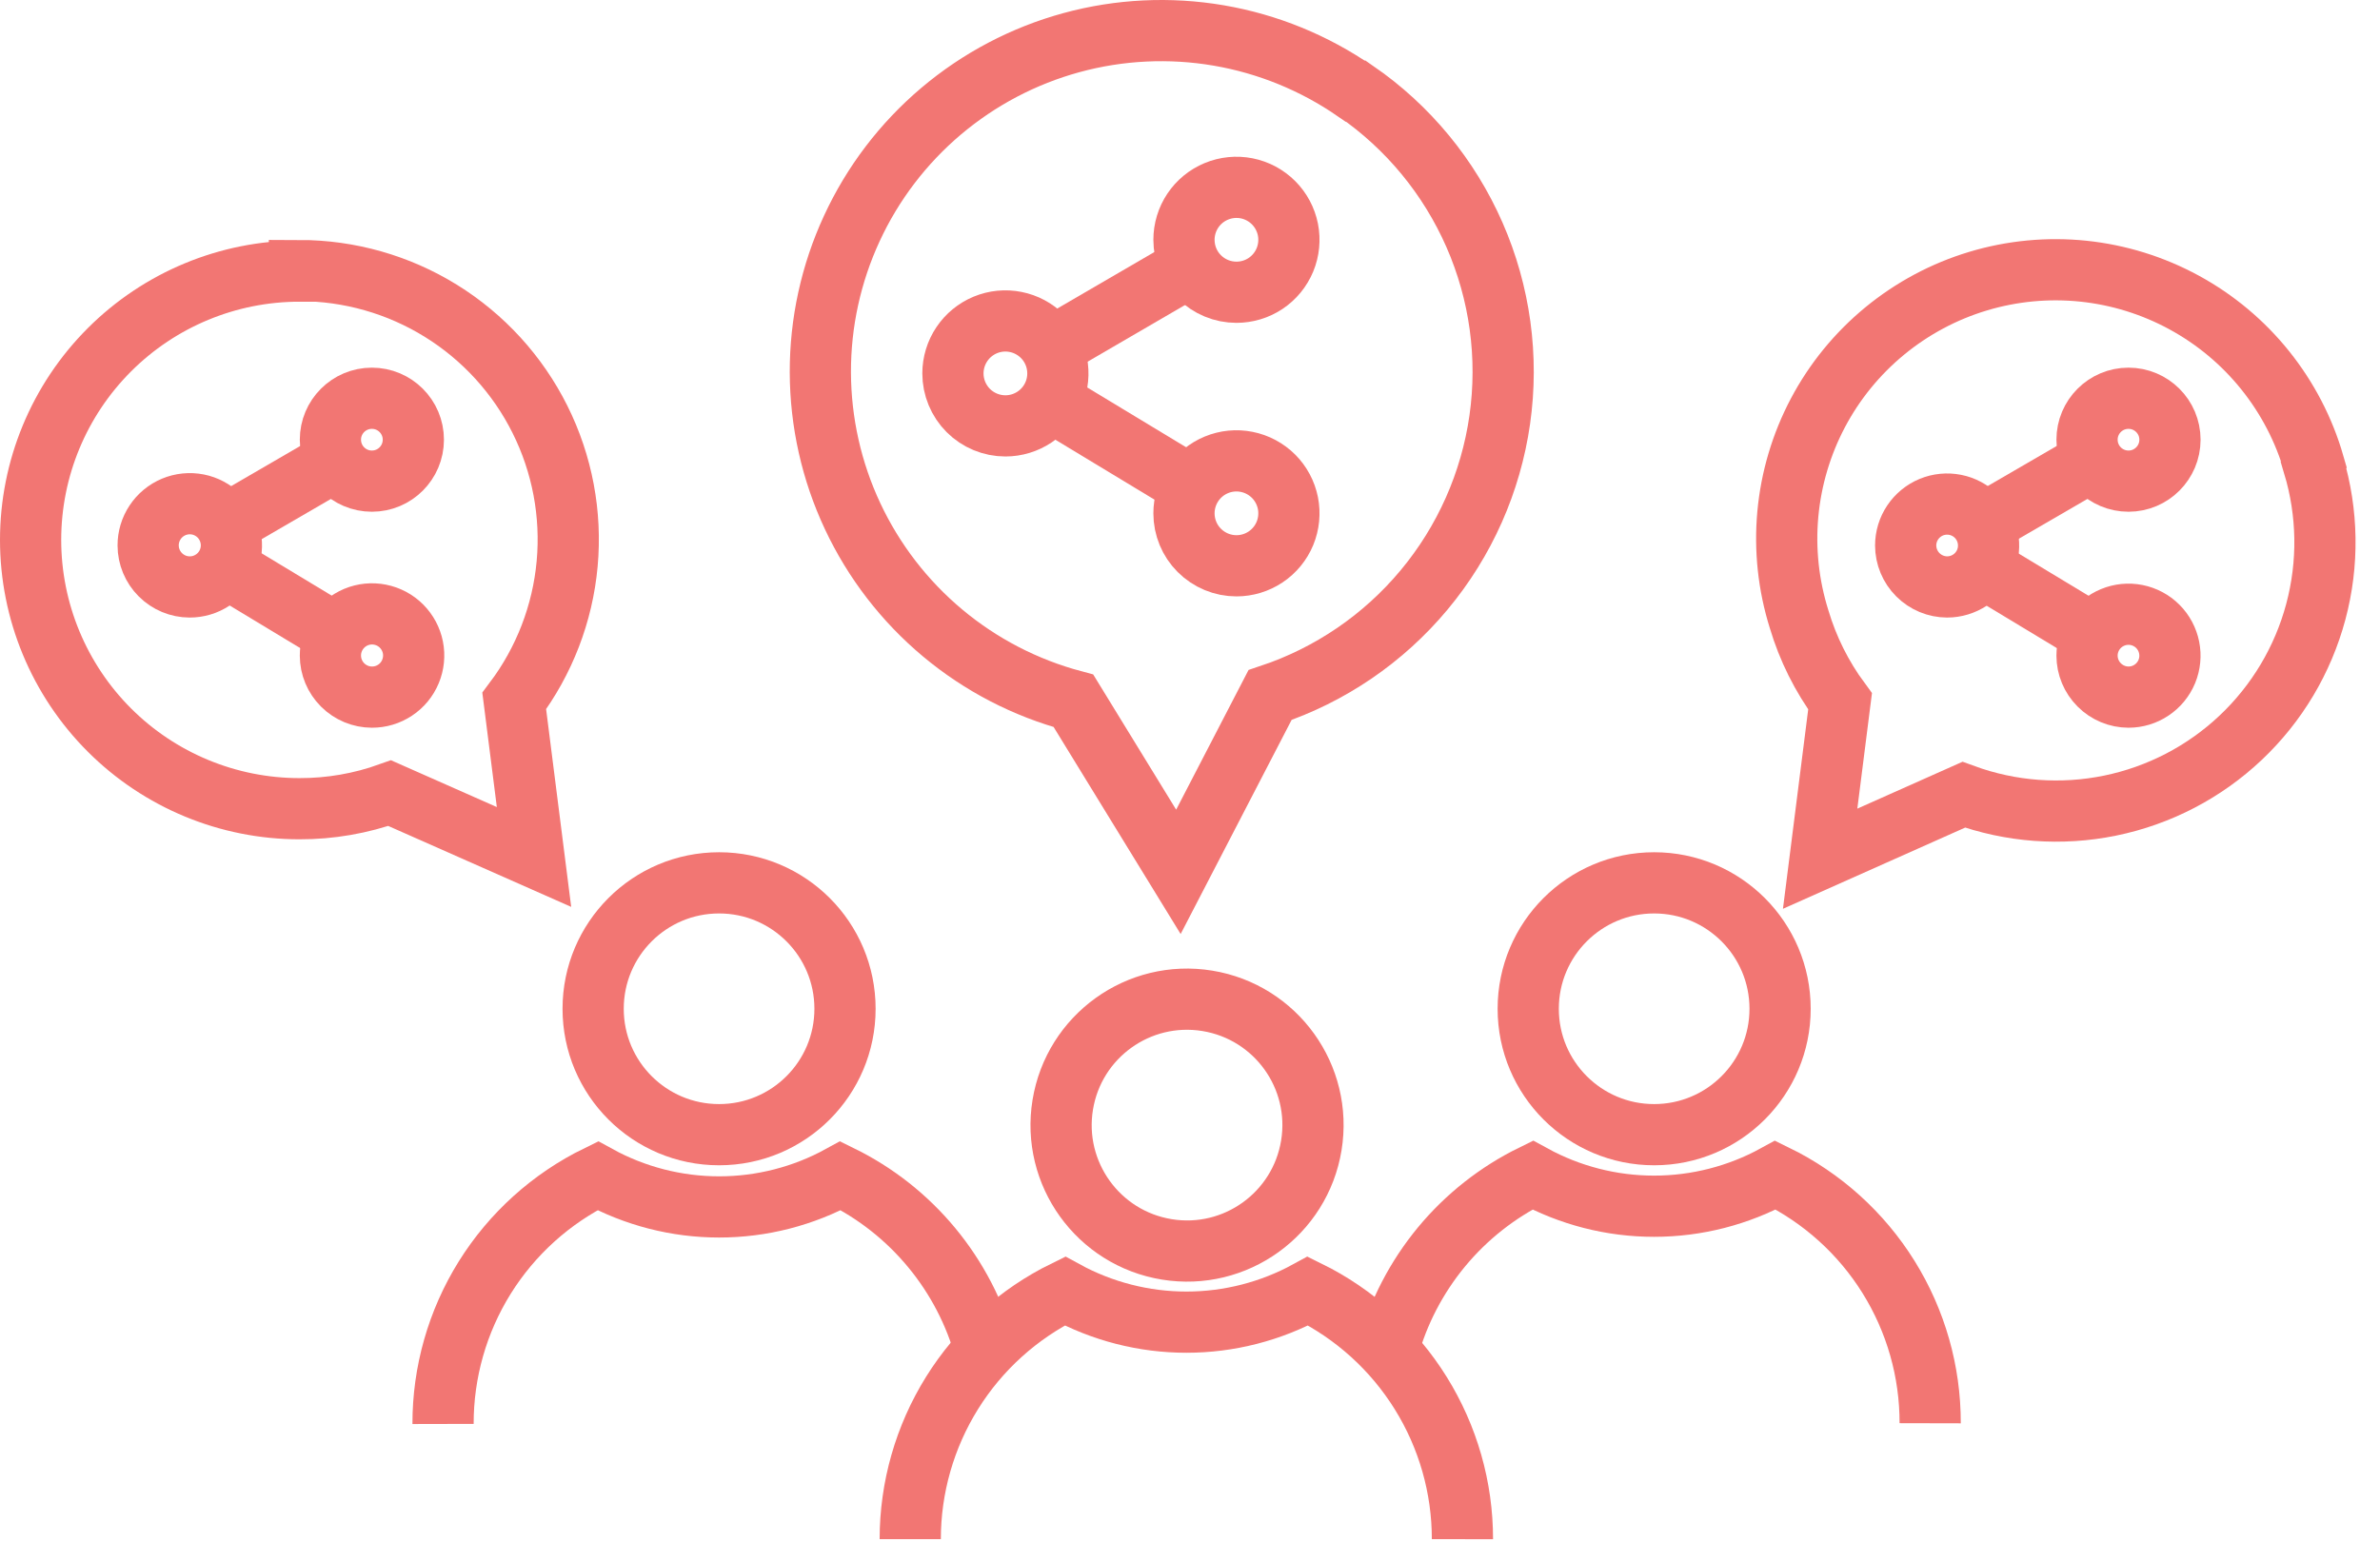 <svg xmlns="http://www.w3.org/2000/svg" width="64" height="42" viewBox="0 0 64 42" fill="none"><path d="M9.045 17.056L6.054 15.25" stroke="#F27673" stroke-width="1.646" stroke-miterlimit="10"></path><path d="M9.04 12.385L6.068 14.111" stroke="#F27673" stroke-width="1.646" stroke-miterlimit="10"></path><path d="M3.984 14.671C3.983 14.45 4.048 14.232 4.171 14.048C4.293 13.863 4.468 13.719 4.673 13.633C4.877 13.548 5.103 13.525 5.321 13.568C5.538 13.611 5.738 13.718 5.895 13.875C6.052 14.032 6.158 14.232 6.201 14.449C6.245 14.667 6.222 14.892 6.137 15.097C6.051 15.302 5.907 15.477 5.722 15.599C5.537 15.722 5.32 15.787 5.099 15.786C4.803 15.785 4.521 15.667 4.312 15.458C4.103 15.249 3.985 14.966 3.984 14.671Z" stroke="#F27673" stroke-width="1.646" stroke-miterlimit="10"></path><path d="M10 12.94C10.616 12.94 11.115 12.441 11.115 11.825C11.115 11.21 10.616 10.711 10 10.711C9.384 10.711 8.885 11.21 8.885 11.825C8.885 12.441 9.384 12.94 10 12.94Z" stroke="#F27673" stroke-width="1.646" stroke-miterlimit="10"></path><path d="M8.885 17.634C8.884 17.413 8.949 17.195 9.072 17.011C9.195 16.826 9.369 16.682 9.574 16.596C9.779 16.511 10.004 16.488 10.222 16.532C10.44 16.575 10.639 16.681 10.796 16.838C10.953 16.995 11.06 17.195 11.103 17.412C11.146 17.63 11.123 17.855 11.038 18.06C10.953 18.265 10.809 18.44 10.624 18.562C10.439 18.685 10.222 18.75 10 18.749C9.705 18.748 9.422 18.63 9.213 18.421C9.004 18.212 8.886 17.93 8.885 17.634Z" stroke="#F27673" stroke-width="1.646" stroke-miterlimit="10"></path><path d="M8.052 7.277C9.396 7.278 10.713 7.652 11.855 8.359C12.997 9.066 13.92 10.077 14.52 11.279C15.12 12.481 15.373 13.826 15.251 15.164C15.129 16.502 14.636 17.779 13.828 18.853L14.36 23.048L10.479 21.331C9.701 21.61 8.88 21.752 8.052 21.75C6.135 21.75 4.296 20.988 2.941 19.633C1.585 18.277 0.823 16.438 0.823 14.521C0.823 12.603 1.585 10.765 2.941 9.409C4.296 8.053 6.135 7.291 8.052 7.291V7.277Z" stroke="#F27673" stroke-width="1.646" stroke-miterlimit="10"></path><path d="M56.273 12.385L53.3 14.111" stroke="#F27673" stroke-width="1.646" stroke-miterlimit="10"></path><path d="M56.282 17.056L53.291 15.25" stroke="#F27673" stroke-width="1.646" stroke-miterlimit="10"></path><path d="M51.245 14.671C51.245 14.451 51.31 14.235 51.433 14.052C51.556 13.868 51.73 13.726 51.933 13.641C52.137 13.557 52.361 13.535 52.577 13.578C52.794 13.621 52.992 13.727 53.148 13.883C53.304 14.039 53.41 14.237 53.453 14.454C53.496 14.67 53.474 14.894 53.39 15.098C53.305 15.301 53.163 15.476 52.979 15.598C52.796 15.72 52.58 15.786 52.36 15.786C52.065 15.785 51.782 15.667 51.573 15.458C51.364 15.249 51.246 14.966 51.245 14.671Z" stroke="#F27673" stroke-width="1.646" stroke-miterlimit="10"></path><path d="M57.237 12.94C57.852 12.94 58.352 12.441 58.352 11.825C58.352 11.21 57.852 10.711 57.237 10.711C56.621 10.711 56.122 11.21 56.122 11.825C56.122 12.441 56.621 12.94 57.237 12.94Z" stroke="#F27673" stroke-width="1.646" stroke-miterlimit="10"></path><path d="M56.122 17.634C56.122 17.414 56.187 17.198 56.31 17.015C56.432 16.832 56.606 16.689 56.81 16.605C57.014 16.52 57.238 16.498 57.454 16.541C57.67 16.584 57.869 16.69 58.025 16.846C58.181 17.002 58.287 17.201 58.33 17.417C58.373 17.633 58.351 17.857 58.267 18.061C58.182 18.265 58.039 18.439 57.856 18.561C57.673 18.684 57.457 18.749 57.237 18.749C56.941 18.748 56.659 18.63 56.45 18.421C56.241 18.212 56.123 17.93 56.122 17.634Z" stroke="#F27673" stroke-width="1.646" stroke-miterlimit="10"></path><path d="M62.213 12.503C62.6 13.788 62.621 15.156 62.274 16.452C61.927 17.749 61.227 18.923 60.25 19.844C59.274 20.765 58.06 21.396 56.745 21.666C55.431 21.936 54.067 21.835 52.806 21.374L48.945 23.095L49.481 18.862C48.989 18.196 48.617 17.45 48.38 16.656C48.093 15.743 47.989 14.783 48.076 13.83C48.163 12.877 48.438 11.95 48.885 11.104C49.332 10.258 49.943 9.51 50.682 8.902C51.421 8.294 52.273 7.838 53.19 7.562C54.106 7.286 55.068 7.195 56.02 7.293C56.971 7.392 57.894 7.678 58.734 8.136C59.575 8.594 60.316 9.214 60.914 9.96C61.513 10.707 61.958 11.564 62.223 12.484L62.213 12.503Z" stroke="#F27673" stroke-width="1.646" stroke-miterlimit="10"></path><path d="M32.045 13.081L28.25 10.786" stroke="#F27673" stroke-width="1.646" stroke-miterlimit="10"></path><path d="M32.031 7.155L28.264 9.347" stroke="#F27673" stroke-width="1.646" stroke-miterlimit="10"></path><path d="M25.625 10.043C25.625 9.764 25.708 9.491 25.863 9.259C26.018 9.027 26.238 8.846 26.496 8.739C26.754 8.632 27.038 8.604 27.311 8.659C27.585 8.713 27.836 8.848 28.034 9.045C28.231 9.242 28.366 9.494 28.42 9.768C28.474 10.041 28.447 10.325 28.34 10.583C28.233 10.841 28.052 11.061 27.82 11.216C27.588 11.371 27.315 11.454 27.036 11.454C26.662 11.454 26.303 11.305 26.038 11.041C25.774 10.776 25.625 10.417 25.625 10.043Z" stroke="#F27673" stroke-width="1.646" stroke-miterlimit="10"></path><path d="M31.838 6.449C31.838 6.17 31.921 5.897 32.076 5.665C32.231 5.433 32.451 5.253 32.709 5.146C32.967 5.039 33.251 5.011 33.524 5.065C33.798 5.12 34.049 5.254 34.247 5.452C34.444 5.649 34.578 5.9 34.633 6.174C34.687 6.448 34.659 6.732 34.553 6.989C34.446 7.247 34.265 7.468 34.033 7.623C33.801 7.778 33.528 7.86 33.249 7.86C32.875 7.86 32.516 7.712 32.251 7.447C31.986 7.183 31.838 6.824 31.838 6.449Z" stroke="#F27673" stroke-width="1.646" stroke-miterlimit="10"></path><path d="M31.838 13.806C31.838 13.527 31.921 13.254 32.076 13.022C32.231 12.79 32.451 12.609 32.709 12.502C32.967 12.395 33.251 12.367 33.524 12.422C33.798 12.476 34.049 12.611 34.247 12.808C34.444 13.005 34.578 13.257 34.633 13.53C34.687 13.804 34.659 14.088 34.553 14.346C34.446 14.604 34.265 14.824 34.033 14.979C33.801 15.134 33.528 15.217 33.249 15.217C32.875 15.217 32.516 15.068 32.251 14.803C31.986 14.539 31.838 14.18 31.838 13.806Z" stroke="#F27673" stroke-width="1.646" stroke-miterlimit="10"></path><path d="M36.462 2.452C37.864 3.419 38.968 4.759 39.651 6.319C40.335 7.88 40.57 9.6 40.33 11.286C40.09 12.973 39.385 14.559 38.294 15.867C37.203 17.176 35.769 18.154 34.152 18.693L31.688 23.448L28.866 18.848C27.574 18.503 26.373 17.881 25.347 17.023C24.322 16.166 23.496 15.094 22.928 13.884C22.36 12.674 22.064 11.354 22.06 10.017C22.056 8.68 22.345 7.358 22.906 6.145C23.466 4.931 24.286 3.855 25.307 2.991C26.328 2.128 27.525 1.498 28.814 1.146C30.104 0.794 31.455 0.729 32.773 0.954C34.091 1.18 35.343 1.691 36.443 2.452H36.462Z" stroke="#F27673" stroke-width="1.646" stroke-miterlimit="10"></path><path d="M35.263 30.804C35.564 28.958 34.311 27.218 32.465 26.917C30.619 26.616 28.879 27.868 28.578 29.714C28.277 31.56 29.53 33.301 31.376 33.602C33.221 33.903 34.962 32.65 35.263 30.804Z" stroke="#F27673" stroke-width="1.646" stroke-miterlimit="10"></path><path d="M24.477 41.396C24.477 40.006 24.866 38.644 25.601 37.464C26.336 36.284 27.387 35.334 28.635 34.722C29.637 35.271 30.762 35.559 31.904 35.559C33.047 35.559 34.171 35.271 35.173 34.722C36.42 35.336 37.47 36.286 38.204 37.466C38.938 38.645 39.327 40.007 39.326 41.396" stroke="#F27673" stroke-width="1.646" stroke-miterlimit="10"></path><path d="M19.337 30.517C21.207 30.517 22.723 29.001 22.723 27.131C22.723 25.26 21.207 23.744 19.337 23.744C17.466 23.744 15.95 25.26 15.95 27.131C15.95 29.001 17.466 30.517 19.337 30.517Z" stroke="#F27673" stroke-width="1.646" stroke-miterlimit="10"></path><path d="M11.914 38.297C11.911 36.906 12.299 35.543 13.034 34.362C13.77 33.182 14.822 32.233 16.072 31.622C17.073 32.172 18.197 32.46 19.338 32.46C20.48 32.46 21.604 32.172 22.605 31.622C23.55 32.086 24.385 32.745 25.055 33.556C25.726 34.367 26.217 35.311 26.495 36.326" stroke="#F27673" stroke-width="1.646" stroke-miterlimit="10"></path><path d="M44.481 30.517C46.352 30.517 47.868 29.001 47.868 27.131C47.868 25.26 46.352 23.744 44.481 23.744C42.611 23.744 41.095 25.26 41.095 27.131C41.095 29.001 42.611 30.517 44.481 30.517Z" stroke="#F27673" stroke-width="1.646" stroke-miterlimit="10"></path><path d="M37.323 36.307C37.601 35.292 38.092 34.348 38.762 33.537C39.433 32.726 40.268 32.067 41.212 31.604C42.214 32.153 43.337 32.441 44.479 32.441C45.621 32.441 46.745 32.153 47.746 31.604C48.995 32.214 50.048 33.163 50.783 34.343C51.519 35.524 51.907 36.887 51.904 38.278" stroke="#F27673" stroke-width="1.646" stroke-miterlimit="10"></path></svg>